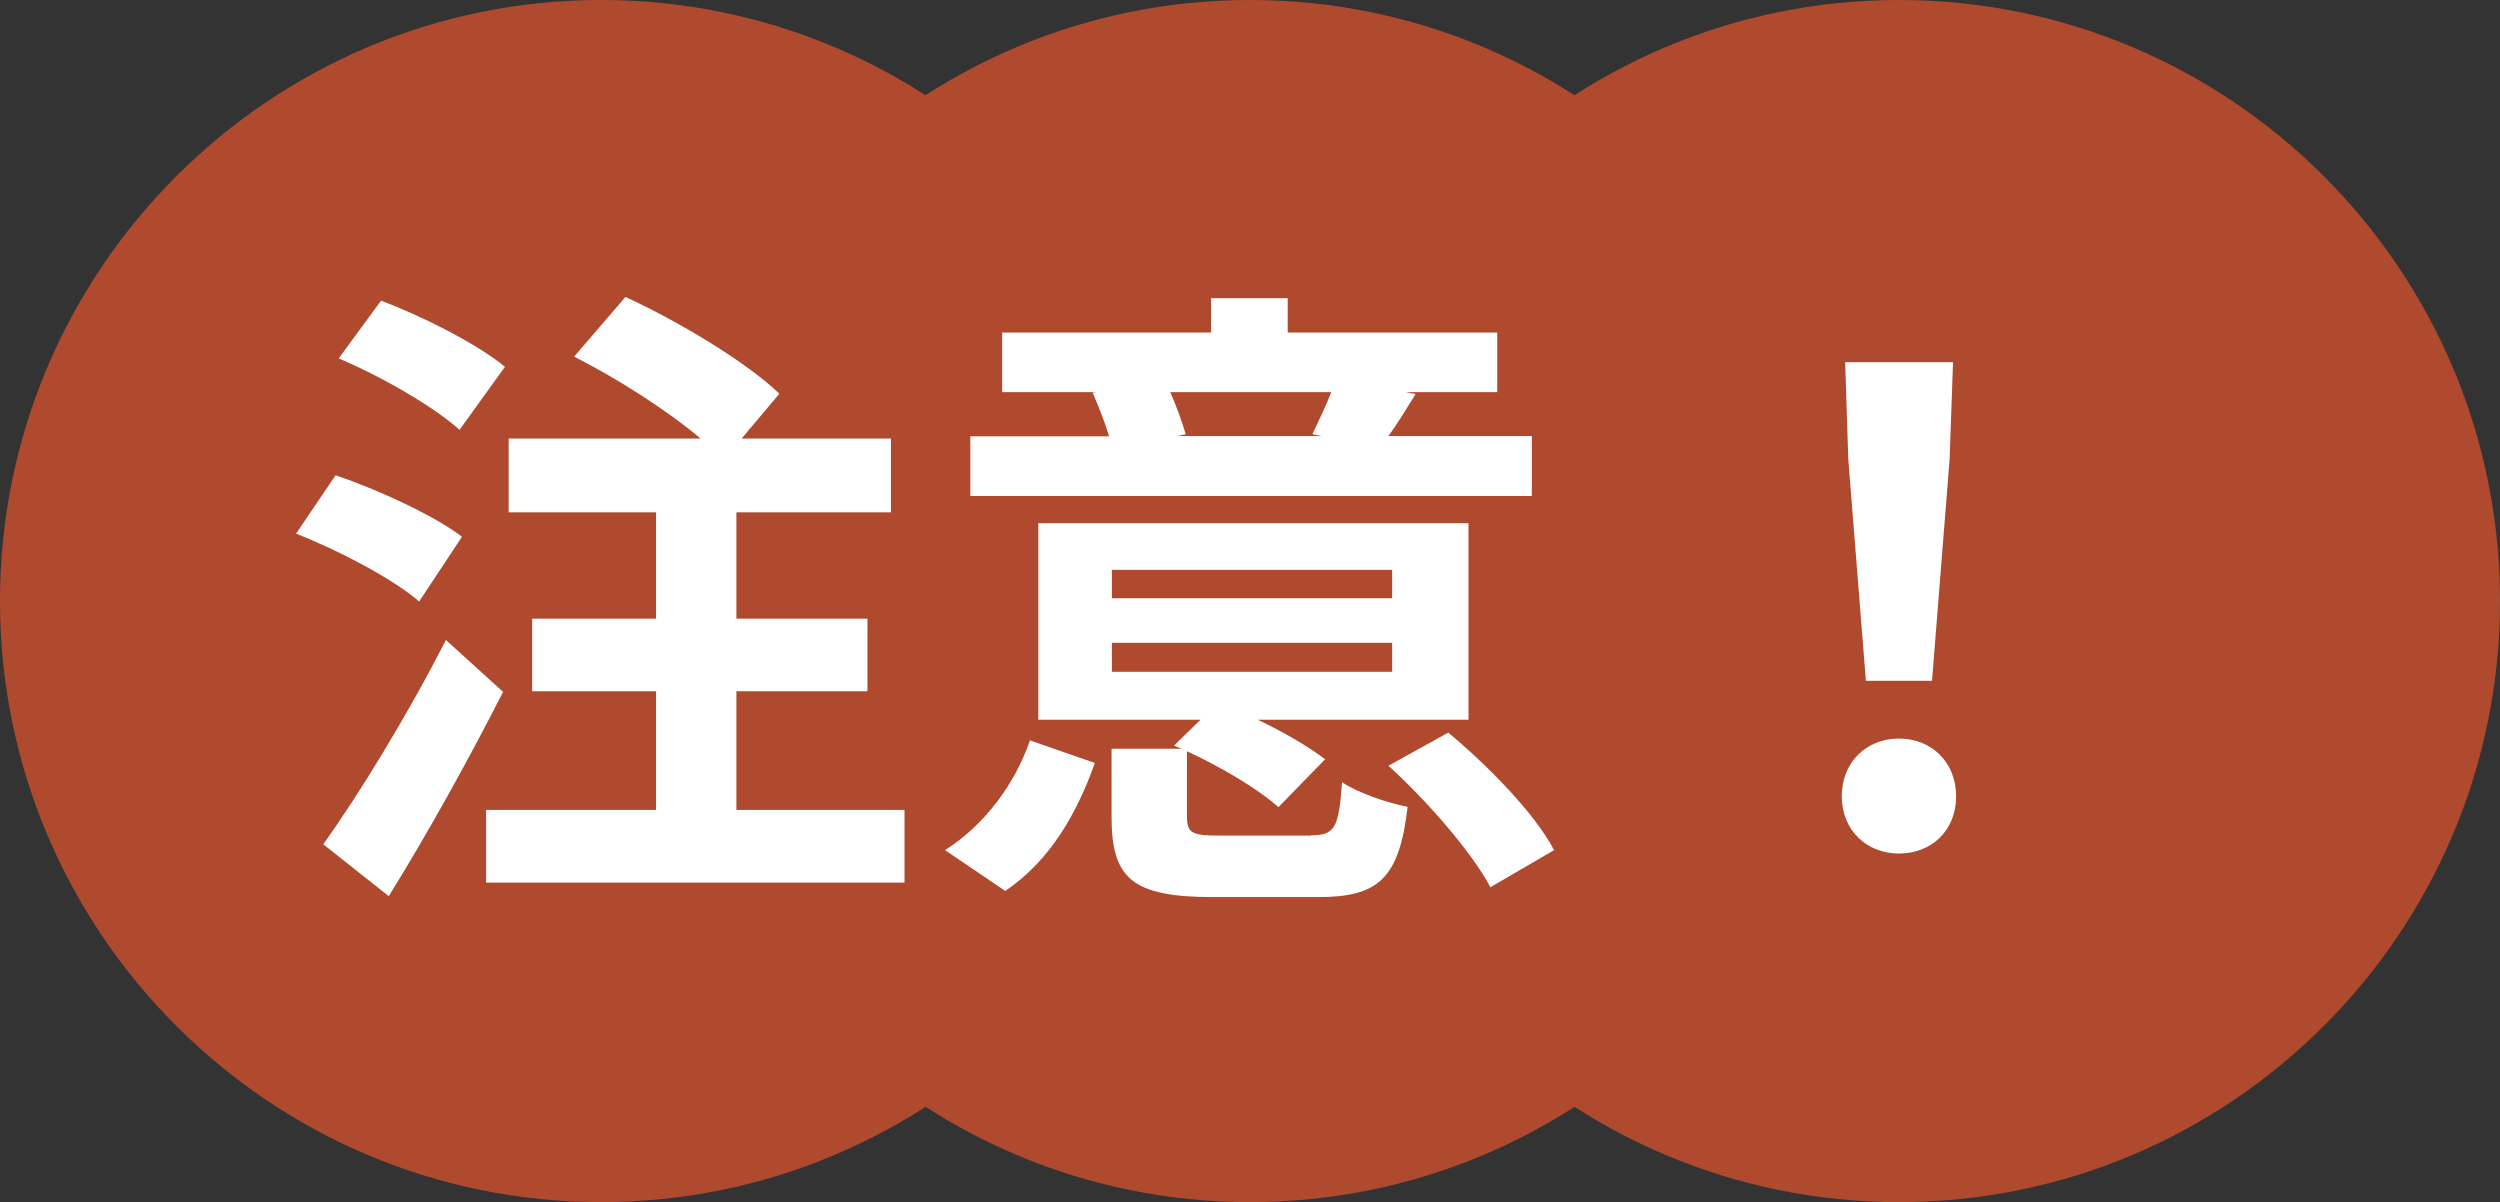 <?xml version="1.0" encoding="UTF-8"?>
<svg id="_レイヤー_2" data-name="レイヤー 2" xmlns="http://www.w3.org/2000/svg" viewBox="0 0 80.9 38.9">
  <rect x="0" y="0" width="80.9" height="38.9" fill="#333333" stroke="none"/>
  <defs>
    <style>
      .cls-1 {
        fill: #fff;
      }

      .cls-2 {
        fill: #b04a2f;
      }
    </style>
  </defs>
  <g id="_文字" data-name="文字">
    <g>
      <g>
        <path class="cls-2" d="M19.45,38.9C8.72,38.9,0,30.17,0,19.45S8.72,0,19.45,0s19.45,8.72,19.45,19.45-8.72,19.45-19.45,19.45Z"/>
        <path class="cls-2" d="M40.45,38.9c-10.72,0-19.45-8.72-19.45-19.45S29.72,0,40.45,0s19.45,8.72,19.45,19.45-8.72,19.45-19.45,19.45Z"/>
        <path class="cls-2" d="M61.45,38.9c-10.72,0-19.45-8.72-19.45-19.45S50.72,0,61.45,0s19.45,8.72,19.45,19.45-8.72,19.45-19.45,19.45Z"/>
      </g>
      <g>
        <path class="cls-1" d="M13.57,19.47c-.84-.73-2.6-1.66-3.99-2.2l1.28-1.89c1.36.46,3.19,1.3,4.09,1.99l-1.39,2.1ZM16.28,22.39c-1.11,2.18-2.44,4.58-3.7,6.61l-2.12-1.68c1.13-1.57,2.73-4.18,3.97-6.61l1.85,1.68ZM14.87,13.91c-.8-.73-2.54-1.74-3.91-2.31l1.37-1.87c1.34.5,3.13,1.41,4.01,2.14l-1.47,2.04ZM29.27,26.21v2.35h-13.54v-2.35h5.5v-3.84h-4.01v-2.35h4.01v-3.44h-4.77v-2.39h6.21c-1.09-.92-2.71-1.95-4.09-2.65l1.66-1.93c1.7.78,3.91,2.1,4.98,3.13l-1.22,1.45h4.83v2.39h-5v3.44h4.24v2.35h-4.24v3.84h5.44Z"/>
        <path class="cls-1" d="M30.58,27.51c1.3-.82,2.27-2.16,2.75-3.55l2.1.73c-.57,1.6-1.43,3.15-2.9,4.14l-1.95-1.32ZM49.56,16.05h-18.16v-1.93h4.49c-.13-.44-.34-.97-.53-1.41l.11-.02h-3.04v-1.93h6.76v-1.11h2.48v1.11h6.78v1.93h-2.96l.32.06c-.32.52-.61.99-.88,1.36h4.64v1.93ZM42.42,27.03c.78,0,.9-.23,1.01-1.72.48.34,1.47.67,2.12.8-.27,2.33-.95,2.92-2.9,2.92h-3.38c-2.65,0-3.3-.61-3.3-2.6v-2.2h2.27l-.25-.1.86-.84h-5.25v-6.36h13.92v6.36h-6.82c.84.4,1.66.88,2.18,1.28l-1.51,1.55c-.63-.57-1.85-1.3-2.96-1.81v2.1c0,.57.17.63,1.11.63h2.9ZM35.98,19.36h9.07v-.92h-9.07v.92ZM35.98,21.74h9.07v-.94h-9.07v.94ZM37.87,12.69c.21.48.4,1.01.5,1.36l-.27.06h4.66l-.29-.06c.19-.4.44-.92.61-1.36h-5.21ZM46.87,23.71c1.28,1.07,2.79,2.6,3.42,3.8l-2.06,1.2c-.59-1.11-2.02-2.77-3.3-3.93l1.93-1.07Z"/>
        <path class="cls-1" d="M59.6,25.77c0-1.11.8-1.87,1.85-1.87s1.85.76,1.85,1.87-.8,1.85-1.85,1.85-1.85-.76-1.85-1.85ZM59.81,14.85l-.1-3.13h3.49l-.11,3.13-.57,7.18h-2.14l-.57-7.18Z"/>
      </g>
    </g>
  </g>
</svg>